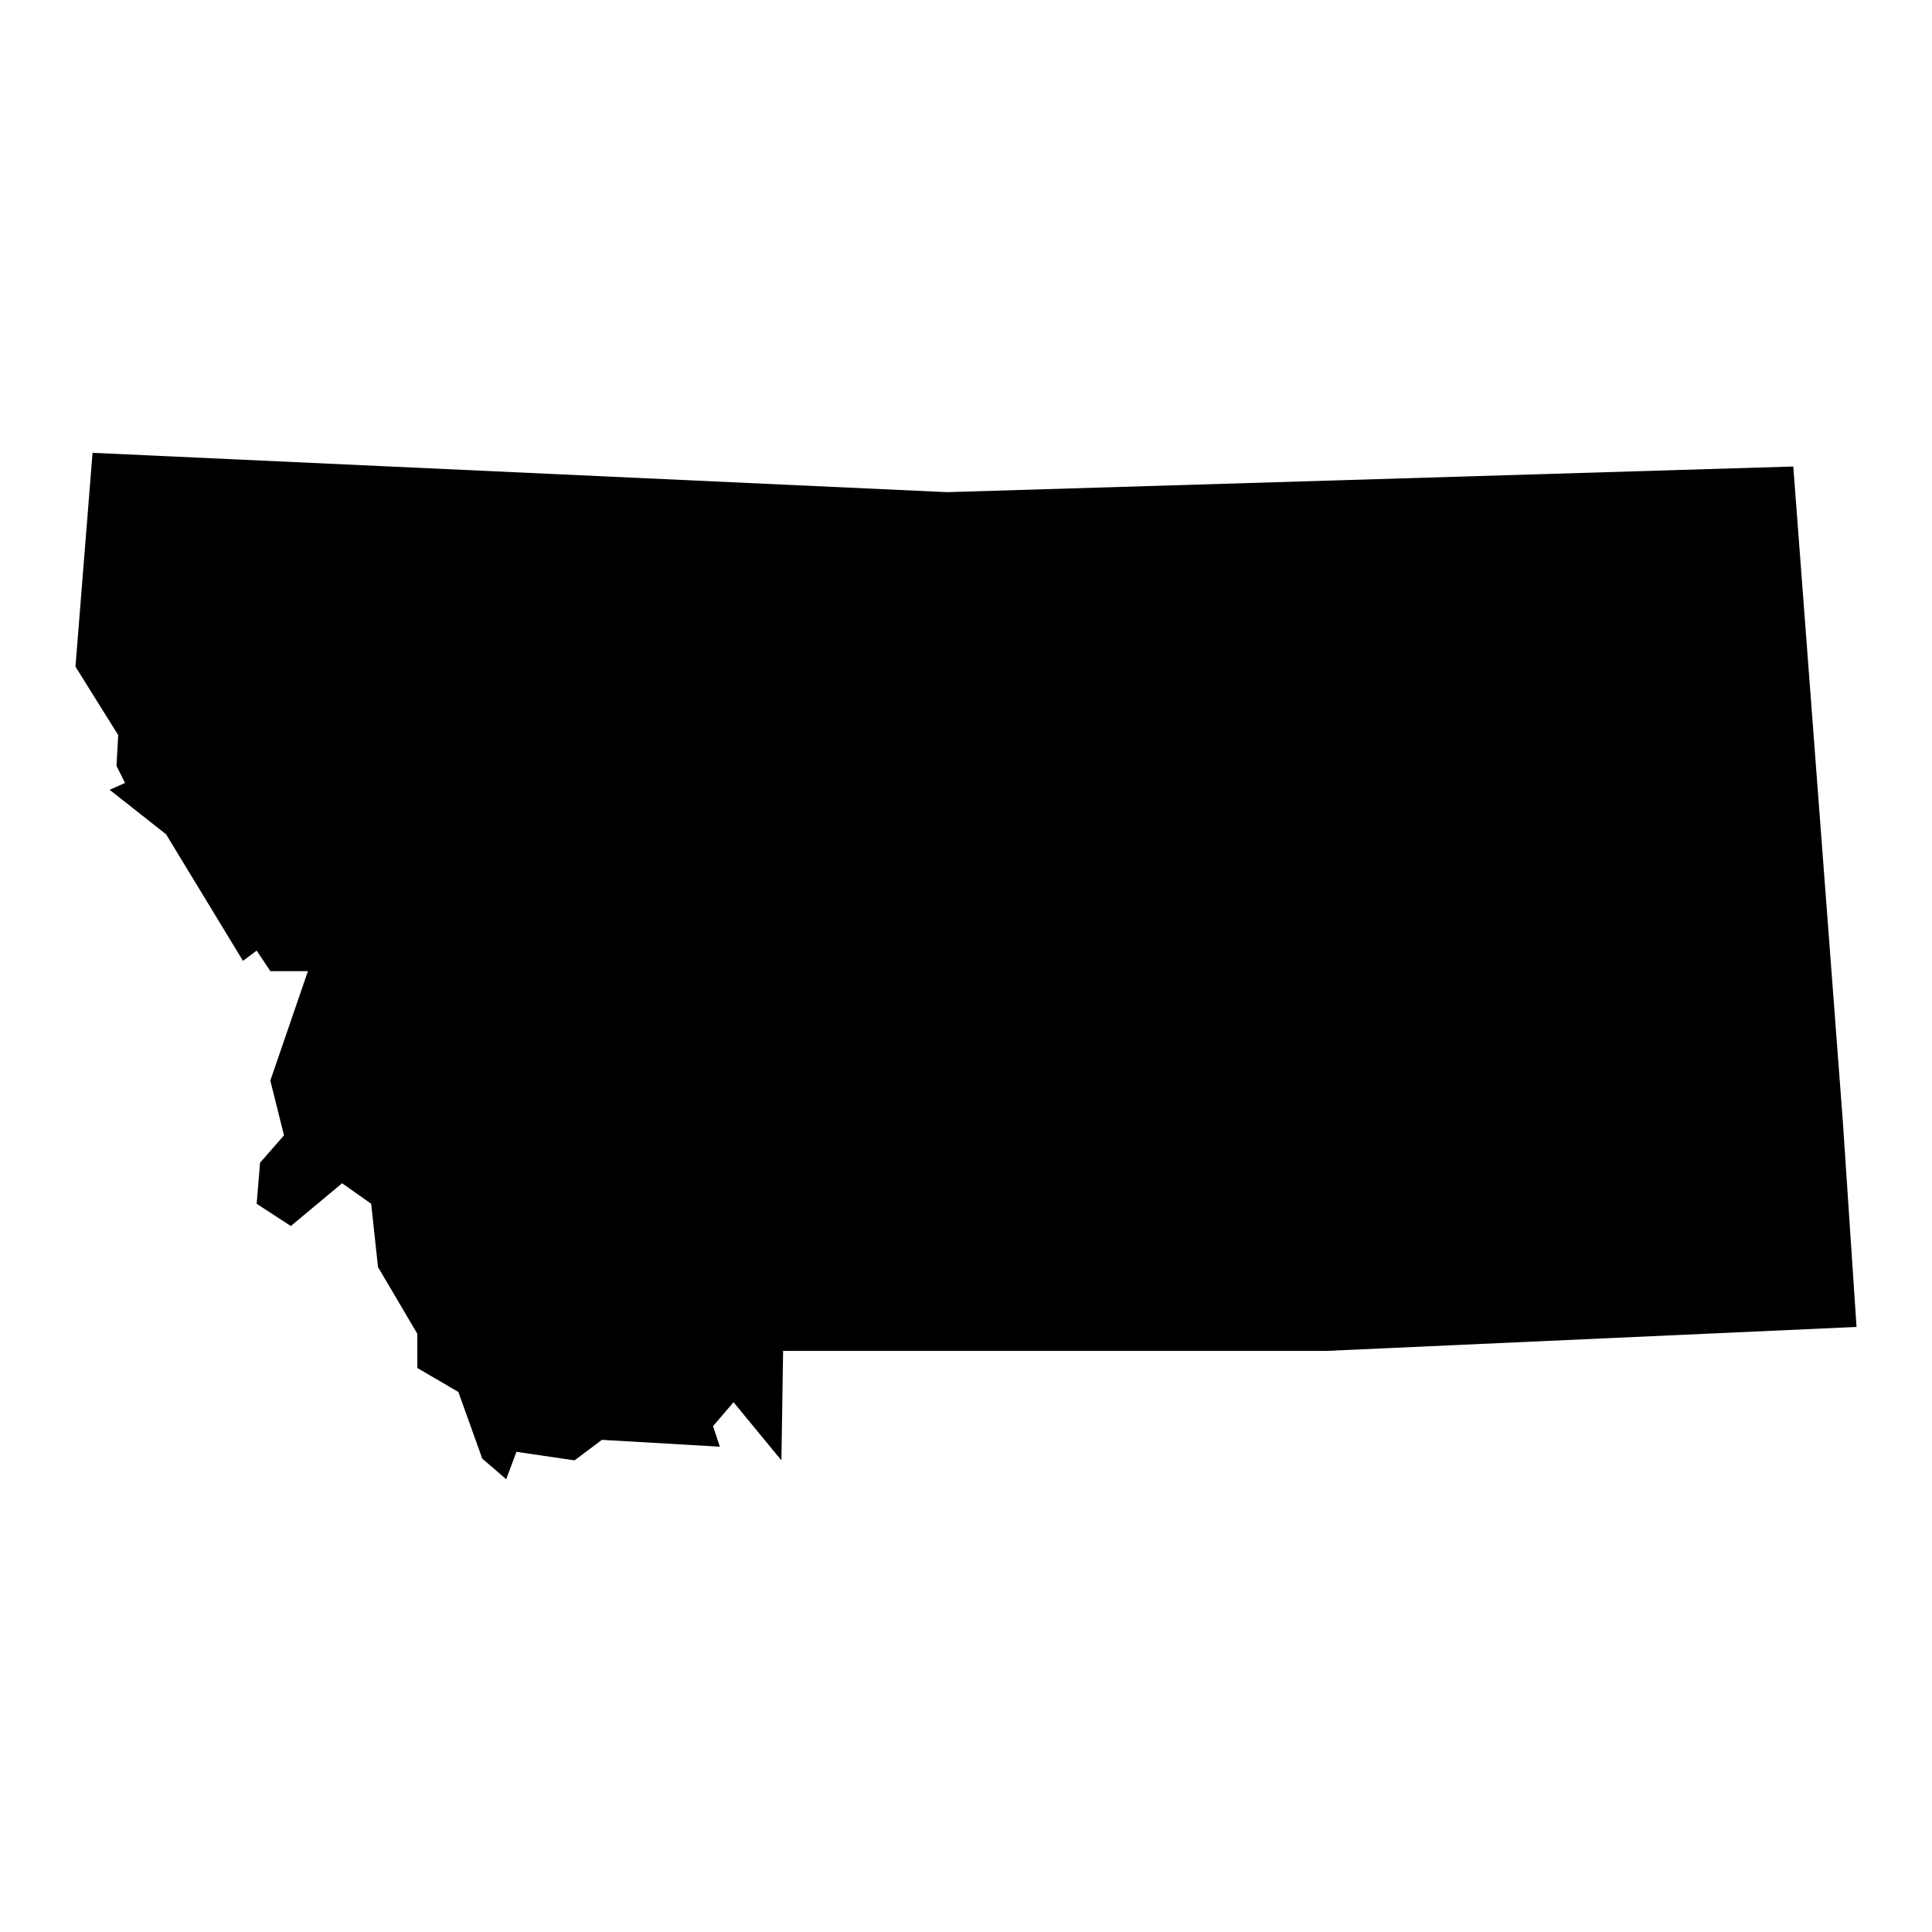 <svg width="128" height="128" viewBox="0 0 128 128" fill="none" xmlns="http://www.w3.org/2000/svg">
<path d="M122.094 74.313L123 87.913L87.894 89.5H51.883L51.77 96.753L48.599 92.9L47.24 94.487L47.693 95.847L39.879 95.393L38.067 96.753L34.217 96.187L33.537 98L31.952 96.64L30.367 92.22L27.649 90.633V88.367L25.044 83.947L24.591 79.753L22.666 78.393L19.269 81.227L17.004 79.753L17.23 77.033L18.816 75.22L17.91 71.593L20.401 64.34H17.91L17.004 62.98L16.098 63.66L11.002 55.273L7.265 52.327L8.284 51.873L7.718 50.74L7.831 48.7L5 44.167L6.132 30L62.754 32.607L118.81 30.907L122.094 74.313Z" fill="black"/>
</svg>
